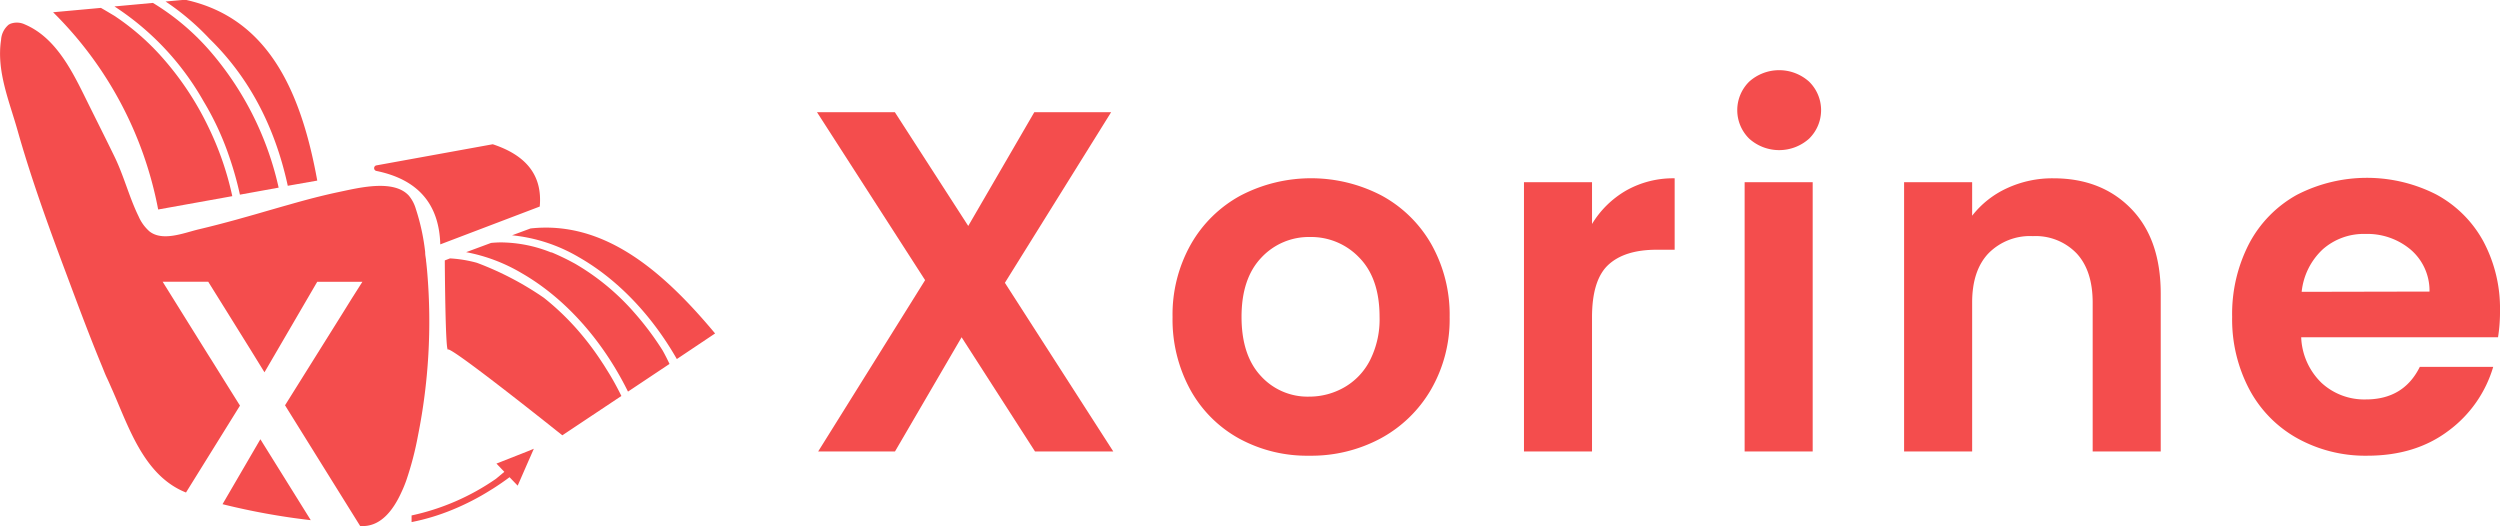 <svg xmlns="http://www.w3.org/2000/svg" viewBox="0 0 481.62 101.38"><defs><style>.cls-1{fill:#f44d4d;}</style></defs><g id="Layer_1" data-name="Layer 1"><path class="cls-1" d="M320,740.18l-14.14-22-12.83,22h-14.8l20.6-33L278,674.82H293l14.14,21.92,12.73-21.92h14.8L314.2,707.69l20.88,32.49Z" transform="translate(-120.61 -653.21)"/><path class="cls-1" d="M359.33,737.7a23.92,23.92,0,0,1-9.41-9.41,28.18,28.18,0,0,1-3.42-14,27.53,27.53,0,0,1,3.52-14,24.37,24.37,0,0,1,9.59-9.41,29.36,29.36,0,0,1,27.16,0,24.39,24.39,0,0,1,9.6,9.41,27.62,27.62,0,0,1,3.51,14,27,27,0,0,1-3.61,14,24.88,24.88,0,0,1-9.74,9.41A28.24,28.24,0,0,1,372.82,741,27.31,27.31,0,0,1,359.33,737.7Zm20.18-9.83a12.58,12.58,0,0,0,5-5.2,17.46,17.46,0,0,0,1.87-8.42q0-7.39-3.88-11.38a12.79,12.79,0,0,0-9.51-4,12.49,12.49,0,0,0-9.41,4q-3.79,4-3.79,11.38t3.7,11.37a12.15,12.15,0,0,0,9.32,4A13.56,13.56,0,0,0,379.51,727.87Z" transform="translate(-120.61 -653.21)"/><path class="cls-1" d="M433.91,689.9a18.38,18.38,0,0,1,9.32-2.34v13.76h-3.46q-6.18,0-9.32,2.91t-3.14,10.11v25.84H414.2V688.31h13.11v8.05A18.47,18.47,0,0,1,433.91,689.9Z" transform="translate(-120.61 -653.21)"/><path class="cls-1" d="M457.6,679.93a7.7,7.7,0,0,1,0-11,8.64,8.64,0,0,1,11.52,0,7.68,7.68,0,0,1,0,11,8.64,8.64,0,0,1-11.52,0Zm12.22,8.38v51.87H456.71V688.31Z" transform="translate(-120.61 -653.21)"/><path class="cls-1" d="M531.16,693.41q5.7,5.85,5.71,16.34v30.43H523.76V711.53q0-6.18-3.09-9.5a10.94,10.94,0,0,0-8.43-3.33,11.22,11.22,0,0,0-8.57,3.33q-3.14,3.32-3.13,9.5v28.65H487.43V688.31h13.11v6.46a18,18,0,0,1,6.69-5.29,20.74,20.74,0,0,1,8.95-1.92Q525.45,687.56,531.16,693.41Z" transform="translate(-120.61 -653.21)"/><path class="cls-1" d="M601.85,718.18H563.93a12.89,12.89,0,0,0,3.93,8.8,12.13,12.13,0,0,0,8.52,3.18q7.3,0,10.4-6.27h14.14a23.57,23.57,0,0,1-8.62,12.31Q585.94,741,576.67,741a27,27,0,0,1-13.44-3.33,23.27,23.27,0,0,1-9.27-9.41,28.79,28.79,0,0,1-3.33-14,29.41,29.41,0,0,1,3.28-14.14,23,23,0,0,1,9.18-9.37,29.43,29.43,0,0,1,26.83-.09,22.43,22.43,0,0,1,9.08,9,27.44,27.44,0,0,1,3.23,13.44A30.86,30.86,0,0,1,601.85,718.18Zm-13.2-8.8a10.4,10.4,0,0,0-3.65-8.1,12.94,12.94,0,0,0-8.71-3,11.9,11.9,0,0,0-8.19,2.95,13,13,0,0,0-4.08,8.2Z" transform="translate(-120.61 -653.21)"/></g><g id="Layer_2" data-name="Layer 2"><path class="cls-1" d="M170.77,737.83l9.71,15.59a133,133,0,0,1-17-3.08Z" transform="translate(-120.61 -653.21)"/><path class="cls-1" d="M201.14,737.09a60.85,60.85,0,0,1-2.29,8.76c-.25.68-.52,1.37-.82,2-1.69,3.79-4.18,6.9-7.89,6.7H190l-4.28-6.87-10.2-16.39,11.26-18,0,0,1.64-2.64,2-3.15h-8.7l-10.16,17.43-1.85-3-.82-1.33-3.28-5.27-1-1.61-3.89-6.24h-8.78l8.63,13.85.84,1.33,1.64,2.63.79,1.27,3,4.79-10.4,16.74c-7.25-2.89-10.34-10.66-13.26-17.59-.22-.53-.45-1.05-.66-1.55-.11-.24-.2-.47-.31-.7-.33-.74-.64-1.48-1-2.23s-.6-1.41-.89-2.12c-2.88-6.94-5.45-14-8.08-21-3-8.08-5.89-16.24-8.24-24.54-1.59-5.65-4.11-11.49-3.18-17.48a4.1,4.1,0,0,1,1.48-2.93l.31-.16a3.56,3.56,0,0,1,2.75.11c5.73,2.41,8.87,8.44,11.48,13.71,1.94,3.94,3.93,7.87,5.85,11.82,1.81,3.73,2.81,7.78,4.63,11.49a8.15,8.15,0,0,0,2.1,2.88c2.57,2,6.71.24,9.48-.41,2.42-.57,4.83-1.2,7.23-1.86l1.46-.41c1.37-.38,2.74-.77,4.1-1.17l3.24-.93,1.46-.41c3.11-.89,6.24-1.72,9.41-2.39,3.76-.78,10.64-2.58,13.59.7a7.11,7.11,0,0,1,1.33,2.54,41.28,41.28,0,0,1,1.8,8.32.25.25,0,0,0,0,.09c0,.46.1.92.16,1.38,0,.27.06.55.08.82.07.63.13,1.26.18,1.9A111.94,111.94,0,0,1,201.14,737.09Z" transform="translate(-120.61 -653.21)"/><path class="cls-1" d="M165.36,691l-14.28,2.57a72.32,72.32,0,0,0-20.24-38l9.21-.84c.86.48,1.7,1,2.52,1.48.13.08.26.16.38.25a46.89,46.89,0,0,1,9,7.92,57.87,57.87,0,0,1,8.83,13.35A58.65,58.65,0,0,1,165.36,691Z" transform="translate(-120.61 -653.21)"/><path class="cls-1" d="M174.28,689.36l-7.45,1.35h0a64.62,64.62,0,0,0-1.95-7c-.07-.2-.13-.4-.21-.61a54.65,54.65,0,0,0-4.87-10.42,52.7,52.7,0,0,0-17.14-18.23l7.41-.68a46.47,46.47,0,0,1,10.83,9.08,60.12,60.12,0,0,1,13.39,26.51Z" transform="translate(-120.61 -653.21)"/><path class="cls-1" d="M181.73,688l-5.68,1c-2.5-11.53-7.56-21-15.09-28.33a48.41,48.41,0,0,0-8.45-7.17l3.78-.34C172.08,656.58,178.55,670.45,181.73,688Z" transform="translate(-120.61 -653.21)"/><path class="cls-1" d="M193.07,686.13c8.08,1.64,12.14,6.4,12.36,14.16L224.59,693c.58-6.34-3-10-9.05-12l-22.47,4.08A.55.55,0,0,0,193.07,686.13Z" transform="translate(-120.61 -653.21)"/><path class="cls-1" d="M240.32,729.49l-11.38,7.58,0,0-1.17-.93c-4.53-3.61-20.34-16.12-20.86-15.59s-.61-17.17-.61-17.17l1-.39a24.74,24.74,0,0,1,5.19.85h0a59.49,59.49,0,0,1,12.94,6.77.19.19,0,0,0,.07.06,49.75,49.75,0,0,1,6.16,5.85,55.09,55.09,0,0,1,5,6.59c.33.48.64,1,.94,1.48C238.58,726.14,239.48,727.79,240.32,729.49Z" transform="translate(-120.61 -653.21)"/><path class="cls-1" d="M249.59,723.32l-8,5.33c-4.94-10-12.22-18.09-20.55-22.86a32.92,32.92,0,0,0-10.63-4l4.8-1.78h0a19.57,19.57,0,0,1,2-.1,26.34,26.34,0,0,1,9.54,1.92h0l.14,0c1.39.59,2.72,1.22,4,1.91l.52.28a45.57,45.57,0,0,1,11.38,9.4,56.46,56.46,0,0,1,5.49,7.33l0,0,0,0h0C248.81,721.71,249.21,722.51,249.59,723.32Z" transform="translate(-120.61 -653.21)"/><path class="cls-1" d="M258.37,717.45,251,722.38c-4.84-8.47-11.4-15.33-18.79-19.57a31.53,31.53,0,0,0-12.95-4.27l3.56-1.32C236.76,695.71,248,705,258.37,717.45Z" transform="translate(-120.61 -653.21)"/><path class="cls-1" d="M223.45,739.66l-.59,1.36-.52,1.17-2,4.58-1.57-1.63c-1,.76-2.05,1.47-3.09,2.14l-.52.32a47.75,47.75,0,0,1-7.37,3.8,42,42,0,0,1-7.89,2.39v-1.28a45.14,45.14,0,0,0,16.26-7.06l1.61-1.34-1.52-1.59,5.84-2.3.93-.38Z" transform="translate(-120.61 -653.21)"/></g></svg>